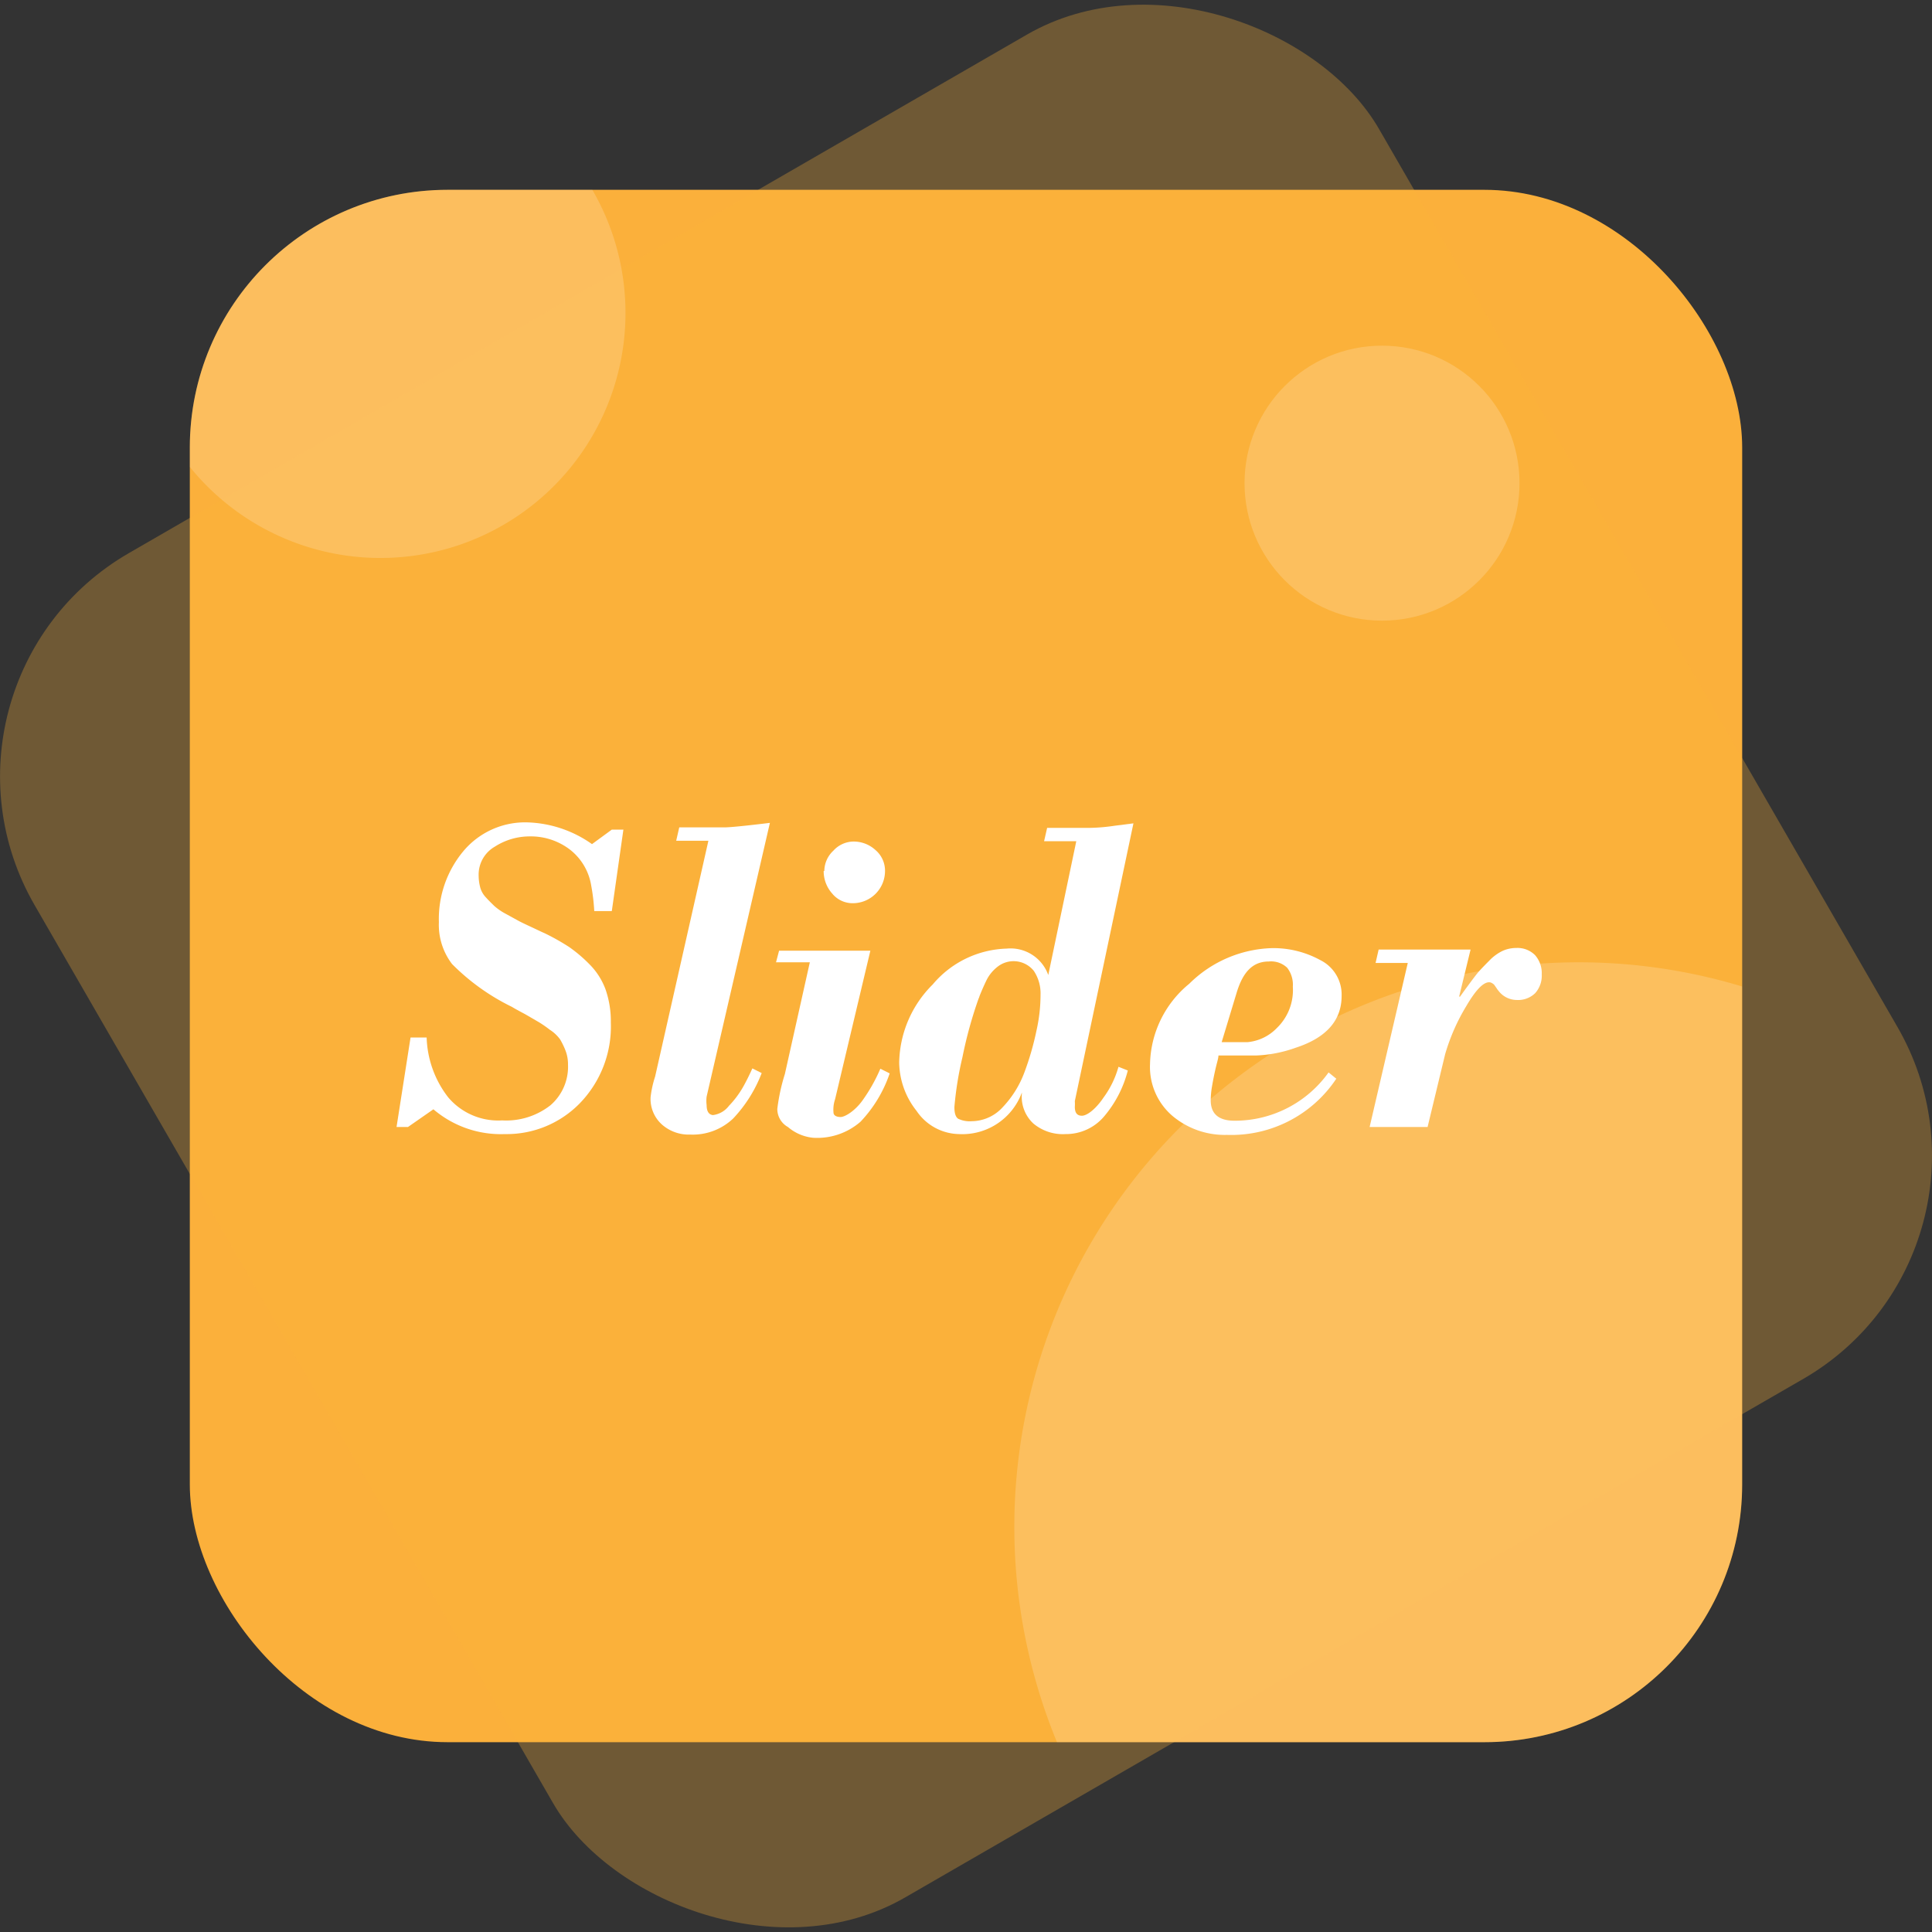 <?xml version="1.0" encoding="UTF-8"?>
<svg xmlns="http://www.w3.org/2000/svg" viewBox="0 0 120 120">
  <rect x="0" y="0" width="120" height="120" fill="#333333" stroke="none"/>
  <defs>
    <style>.cls-1,.cls-2{fill:#fbb03b;}.cls-2{opacity:0.3;}.cls-3,.cls-4{fill:#fff;}.cls-3{opacity:0.18;}</style>
  </defs>
  <g id="Layer_2" data-name="Layer 2">
    <g id="Layer_1-2" data-name="Layer 1">
      <rect class="cls-1" x="11.79" y="11.79" width="96.42" height="96.42" rx="16.01"></rect>
      <rect class="cls-2" x="11.79" y="11.79" width="96.42" height="96.42" rx="16.01" transform="translate(-21.96 38.04) rotate(-30)"></rect>
      <circle class="cls-3" cx="85.84" cy="30.01" r="8.54"></circle>
      <path class="cls-3" d="M98.06,59.77a35.07,35.07,0,0,0-32.41,48.44H92.2a16,16,0,0,0,16-16V61.27A35.05,35.05,0,0,0,98.06,59.77Z"></path>
      <path class="cls-4" d="M24.63,70l.87-5.56h1a6.37,6.37,0,0,0,1.34,3.72,4.07,4.07,0,0,0,3.35,1.43,4.46,4.46,0,0,0,3-.94,3.16,3.16,0,0,0,1.09-2.52,2.38,2.38,0,0,0-.16-.89,4.82,4.82,0,0,0-.33-.68,2.35,2.35,0,0,0-.64-.6,7.24,7.24,0,0,0-.66-.46L32.63,63c-.47-.25-.74-.4-.83-.46a13.64,13.64,0,0,1-3.72-2.66,4,4,0,0,1-.82-2.6,6.57,6.57,0,0,1,1.51-4.4,5,5,0,0,1,4-1.8,7.31,7.31,0,0,1,4,1.35L38,51.53h.72L38,56.59H36.91A12.07,12.07,0,0,0,36.72,55a3.54,3.54,0,0,0-1.32-2.23,4,4,0,0,0-2.5-.82,4,4,0,0,0-2.17.64,2,2,0,0,0-1,1.8,2.94,2.94,0,0,0,.1.74,1.46,1.46,0,0,0,.37.63c.18.2.35.36.49.5a3.5,3.5,0,0,0,.67.47l.73.4c.17.1.46.24.87.43s.69.33.86.4a14.21,14.21,0,0,1,1.53.86,9,9,0,0,1,1.26,1.07,4.33,4.33,0,0,1,1,1.56,6,6,0,0,1,.33,2.06A6.85,6.85,0,0,1,36,68.54a6.34,6.34,0,0,1-4.64,1.9,6.45,6.45,0,0,1-4.44-1.54L25.34,70Z"></path>
      <path class="cls-4" d="M40.41,68.14a6.43,6.43,0,0,1,.28-1.27L44,52.22H42l.19-.83H45c.32,0,1.26-.09,2.82-.28l-3.93,17a2.17,2.17,0,0,0,0,.53c0,.38.13.59.39.62h0a1.48,1.48,0,0,0,1-.58,5.83,5.83,0,0,0,.87-1.16c.21-.37.4-.76.58-1.16l.58.29a8.56,8.56,0,0,1-1.77,2.82,3.64,3.64,0,0,1-2.67,1,2.51,2.51,0,0,1-1.74-.61A2.13,2.13,0,0,1,40.41,68.14Z"></path>
      <path class="cls-4" d="M48.2,59.77l.19-.72h2.85c.31,0,.79,0,1.41,0s1.1,0,1.41,0l-2.19,9.22a2,2,0,0,0-.1.83c0,.18.18.28.44.28s.86-.35,1.34-1a10.42,10.42,0,0,0,1.13-2l.58.29a8.16,8.16,0,0,1-1.81,3,4.09,4.09,0,0,1-2.93,1A2.82,2.82,0,0,1,48.94,70a1.28,1.28,0,0,1-.66-1.12,11.92,11.92,0,0,1,.47-2.17l1.55-6.94Zm3-5.67a1.74,1.74,0,0,1,.56-1.26A1.71,1.71,0,0,1,53,52.27a2,2,0,0,1,1.38.53,1.68,1.68,0,0,1,.59,1.3,2,2,0,0,1-2,2,1.63,1.63,0,0,1-1.28-.6A2.08,2.08,0,0,1,51.16,54.1Z"></path>
      <path class="cls-4" d="M55.85,66a7,7,0,0,1,2.08-4.85,6.23,6.23,0,0,1,4.59-2.23,2.49,2.49,0,0,1,2.59,1.64l1.74-8.31h-2l.19-.83h2.68a11.59,11.59,0,0,0,1.5-.13l1.18-.15L66.76,68.39a2.81,2.81,0,0,1,0,.36c0,.37.14.55.44.55s.84-.38,1.35-1.14a5.85,5.85,0,0,0,.92-1.9l.58.23a7.09,7.09,0,0,1-1.42,2.79,3.1,3.1,0,0,1-2.45,1.16,2.85,2.85,0,0,1-2-.66,2.27,2.27,0,0,1-.71-1.86l0-.06a3.94,3.94,0,0,1-3.91,2.58A3.25,3.25,0,0,1,56.93,69,4.93,4.93,0,0,1,55.85,66Zm3.43,2.78c0,.37.08.61.24.71a1.66,1.66,0,0,0,.84.15,2.63,2.63,0,0,0,1.92-.87,6.34,6.34,0,0,0,1.35-2.17A17.56,17.56,0,0,0,64.38,64a10.1,10.1,0,0,0,.25-2.22,2.51,2.51,0,0,0-.42-1.48,1.61,1.61,0,0,0-2.28-.23,2.42,2.42,0,0,0-.65.8c-.14.29-.29.62-.44,1a.91.91,0,0,1-.06.16,26.4,26.4,0,0,0-1,3.63A21.17,21.17,0,0,0,59.28,68.75Z"></path>
      <path class="cls-4" d="M71.43,66.1a6.61,6.61,0,0,1,2.44-5A7.6,7.6,0,0,1,79,58.89a6.07,6.07,0,0,1,3,.74,2.39,2.39,0,0,1,1.33,2.23c0,1.52-.95,2.6-2.86,3.22a8.18,8.18,0,0,1-2.49.48H75.68c0,.17-.1.46-.19.86s-.16.76-.21,1.06a5.29,5.29,0,0,0-.08.86c0,.85.5,1.27,1.48,1.27a7.15,7.15,0,0,0,5.84-3L83,67a7.83,7.83,0,0,1-6.79,3.49,5.05,5.05,0,0,1-3.4-1.19A4,4,0,0,1,71.43,66.1Zm4.45-1.37h1.6a2.89,2.89,0,0,0,1.82-.87,3.27,3.27,0,0,0,1-2.58,1.72,1.72,0,0,0-.35-1.17,1.45,1.45,0,0,0-1.14-.39c-1,0-1.61.65-2,1.94Z"></path>
      <path class="cls-4" d="M85.07,70l2.37-10.19h-2l.19-.83H88.5c.32,0,.79,0,1.42,0l1.42,0-.71,2.92.06,0s.18-.26.49-.68.52-.7.66-.86.35-.38.65-.68a2.86,2.86,0,0,1,.84-.62,2.06,2.06,0,0,1,.85-.18,1.54,1.54,0,0,1,1.16.44,1.69,1.69,0,0,1,.42,1.2,1.62,1.62,0,0,1-.41,1.17,1.52,1.52,0,0,1-1.15.42,1.43,1.43,0,0,1-1.11-.55,1.55,1.55,0,0,1-.14-.19l-.14-.2a.49.49,0,0,0-.13-.1.33.33,0,0,0-.19-.06q-.55,0-1.41,1.47a12.45,12.45,0,0,0-1.32,3L88.67,70Z"></path>
      <path class="cls-3" d="M11.79,27.8V29a15.22,15.22,0,0,0,25-17.21h-9A16,16,0,0,0,11.79,27.8Z"></path>
    </g>
  </g>
</svg>
